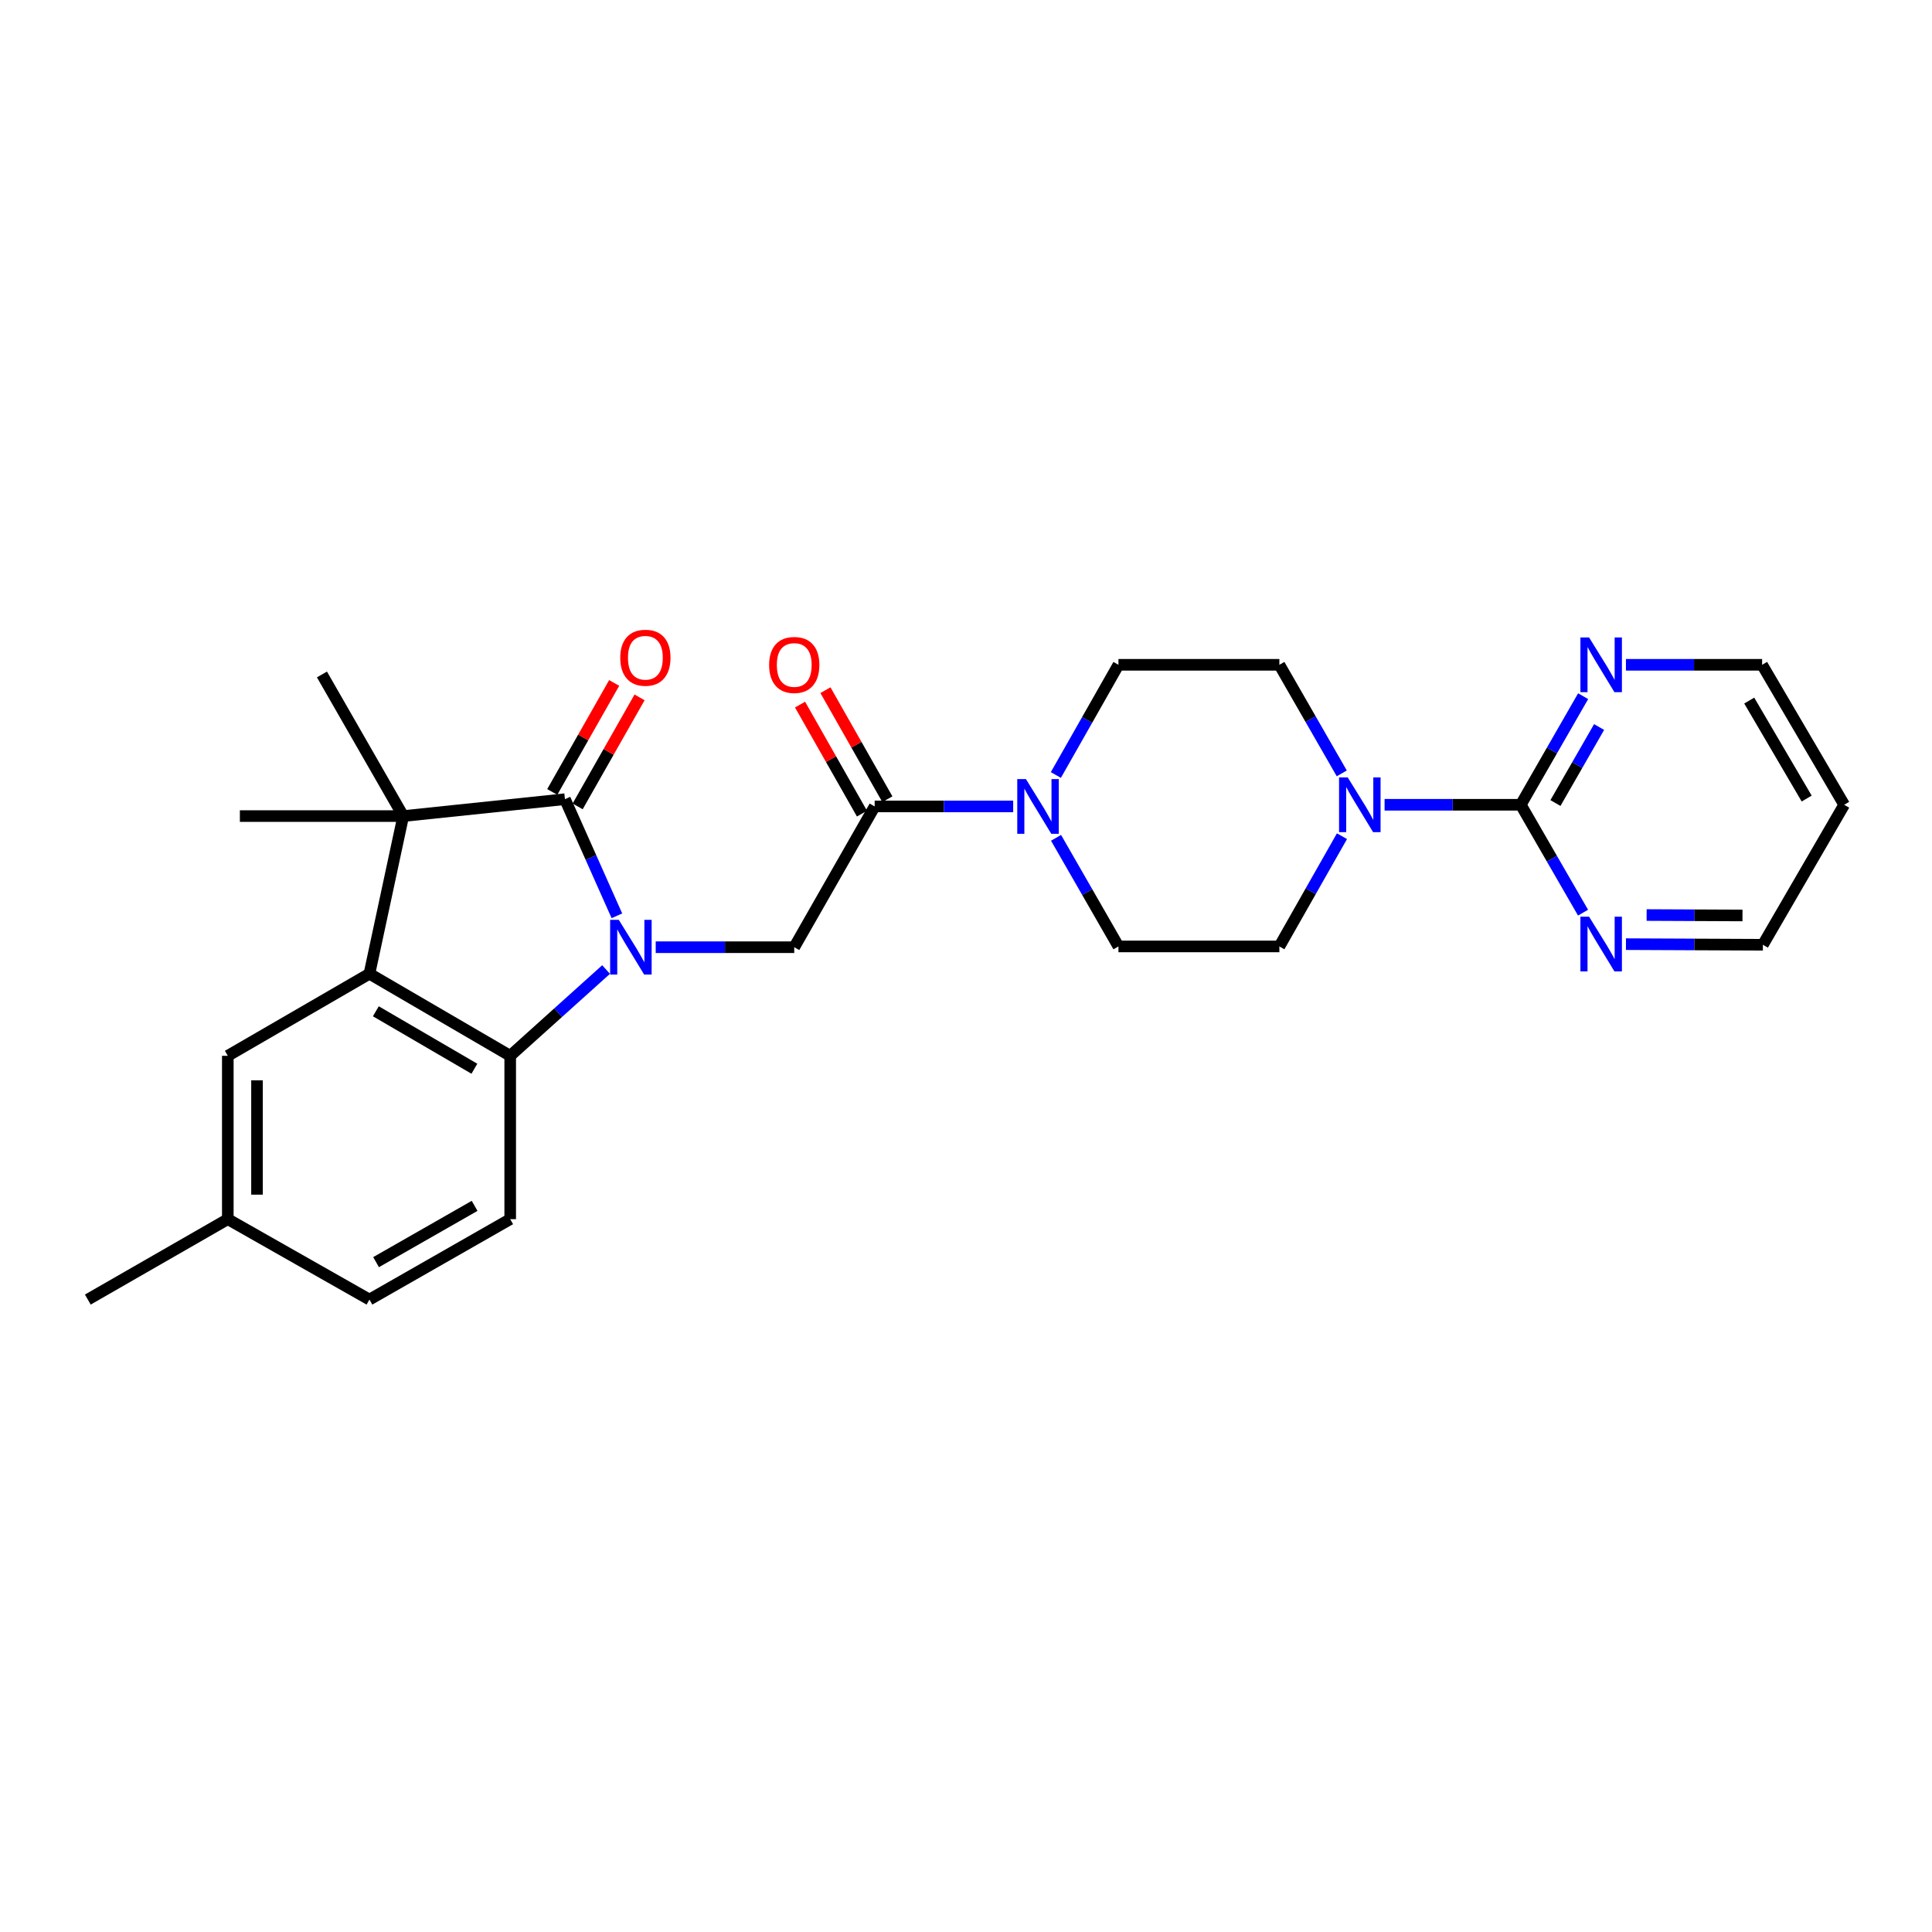 <?xml version='1.0' encoding='iso-8859-1'?>
<svg version='1.1' baseProfile='full'
              xmlns='http://www.w3.org/2000/svg'
                      xmlns:rdkit='http://www.rdkit.org/xml'
                      xmlns:xlink='http://www.w3.org/1999/xlink'
                  xml:space='preserve'
width='1000px' height='1000px' viewBox='0 0 1000 1000'>
<!-- END OF HEADER -->
<rect style='opacity:1.0;fill:#FFFFFF;stroke:none' width='1000' height='1000' x='0' y='0'> </rect>
<path class='bond-0' d='M 319.305,474.019 L 305.861,443.835' style='fill:none;fill-rule:evenodd;stroke:#0000FF;stroke-width:6px;stroke-linecap:butt;stroke-linejoin:miter;stroke-opacity:1' />
<path class='bond-0' d='M 305.861,443.835 L 292.417,413.652' style='fill:none;fill-rule:evenodd;stroke:#000000;stroke-width:6px;stroke-linecap:butt;stroke-linejoin:miter;stroke-opacity:1' />
<path class='bond-3' d='M 313.706,501.83 L 288.893,524.157' style='fill:none;fill-rule:evenodd;stroke:#0000FF;stroke-width:6px;stroke-linecap:butt;stroke-linejoin:miter;stroke-opacity:1' />
<path class='bond-3' d='M 288.893,524.157 L 264.081,546.484' style='fill:none;fill-rule:evenodd;stroke:#000000;stroke-width:6px;stroke-linecap:butt;stroke-linejoin:miter;stroke-opacity:1' />
<path class='bond-4' d='M 339.4,490.276 L 375.249,490.276' style='fill:none;fill-rule:evenodd;stroke:#0000FF;stroke-width:6px;stroke-linecap:butt;stroke-linejoin:miter;stroke-opacity:1' />
<path class='bond-4' d='M 375.249,490.276 L 411.098,490.276' style='fill:none;fill-rule:evenodd;stroke:#000000;stroke-width:6px;stroke-linecap:butt;stroke-linejoin:miter;stroke-opacity:1' />
<path class='bond-1' d='M 292.417,413.652 L 208.713,422.402' style='fill:none;fill-rule:evenodd;stroke:#000000;stroke-width:6px;stroke-linecap:butt;stroke-linejoin:miter;stroke-opacity:1' />
<path class='bond-12' d='M 298.989,417.385 L 315.013,389.173' style='fill:none;fill-rule:evenodd;stroke:#000000;stroke-width:6px;stroke-linecap:butt;stroke-linejoin:miter;stroke-opacity:1' />
<path class='bond-12' d='M 315.013,389.173 L 331.037,360.962' style='fill:none;fill-rule:evenodd;stroke:#FF0000;stroke-width:6px;stroke-linecap:butt;stroke-linejoin:miter;stroke-opacity:1' />
<path class='bond-12' d='M 285.844,409.919 L 301.869,381.707' style='fill:none;fill-rule:evenodd;stroke:#000000;stroke-width:6px;stroke-linecap:butt;stroke-linejoin:miter;stroke-opacity:1' />
<path class='bond-12' d='M 301.869,381.707 L 317.893,353.496' style='fill:none;fill-rule:evenodd;stroke:#FF0000;stroke-width:6px;stroke-linecap:butt;stroke-linejoin:miter;stroke-opacity:1' />
<path class='bond-21' d='M 208.713,422.402 L 166.639,349.096' style='fill:none;fill-rule:evenodd;stroke:#000000;stroke-width:6px;stroke-linecap:butt;stroke-linejoin:miter;stroke-opacity:1' />
<path class='bond-22' d='M 208.713,422.402 L 124.161,422.402' style='fill:none;fill-rule:evenodd;stroke:#000000;stroke-width:6px;stroke-linecap:butt;stroke-linejoin:miter;stroke-opacity:1' />
<path class='bond-27' d='M 208.713,422.402 L 191.22,504.006' style='fill:none;fill-rule:evenodd;stroke:#000000;stroke-width:6px;stroke-linecap:butt;stroke-linejoin:miter;stroke-opacity:1' />
<path class='bond-2' d='M 191.22,504.006 L 264.081,546.484' style='fill:none;fill-rule:evenodd;stroke:#000000;stroke-width:6px;stroke-linecap:butt;stroke-linejoin:miter;stroke-opacity:1' />
<path class='bond-2' d='M 194.536,523.437 L 245.539,553.172' style='fill:none;fill-rule:evenodd;stroke:#000000;stroke-width:6px;stroke-linecap:butt;stroke-linejoin:miter;stroke-opacity:1' />
<path class='bond-13' d='M 191.22,504.006 L 117.913,546.484' style='fill:none;fill-rule:evenodd;stroke:#000000;stroke-width:6px;stroke-linecap:butt;stroke-linejoin:miter;stroke-opacity:1' />
<path class='bond-9' d='M 264.081,546.484 L 264.081,631.036' style='fill:none;fill-rule:evenodd;stroke:#000000;stroke-width:6px;stroke-linecap:butt;stroke-linejoin:miter;stroke-opacity:1' />
<path class='bond-5' d='M 411.098,490.276 L 452.727,417.406' style='fill:none;fill-rule:evenodd;stroke:#000000;stroke-width:6px;stroke-linecap:butt;stroke-linejoin:miter;stroke-opacity:1' />
<path class='bond-8' d='M 452.727,417.406 L 488.572,417.406' style='fill:none;fill-rule:evenodd;stroke:#000000;stroke-width:6px;stroke-linecap:butt;stroke-linejoin:miter;stroke-opacity:1' />
<path class='bond-8' d='M 488.572,417.406 L 524.417,417.406' style='fill:none;fill-rule:evenodd;stroke:#0000FF;stroke-width:6px;stroke-linecap:butt;stroke-linejoin:miter;stroke-opacity:1' />
<path class='bond-18' d='M 459.3,413.673 L 443.274,385.454' style='fill:none;fill-rule:evenodd;stroke:#000000;stroke-width:6px;stroke-linecap:butt;stroke-linejoin:miter;stroke-opacity:1' />
<path class='bond-18' d='M 443.274,385.454 L 427.249,357.234' style='fill:none;fill-rule:evenodd;stroke:#FF0000;stroke-width:6px;stroke-linecap:butt;stroke-linejoin:miter;stroke-opacity:1' />
<path class='bond-18' d='M 446.155,421.138 L 430.13,392.918' style='fill:none;fill-rule:evenodd;stroke:#000000;stroke-width:6px;stroke-linecap:butt;stroke-linejoin:miter;stroke-opacity:1' />
<path class='bond-18' d='M 430.13,392.918 L 414.104,364.699' style='fill:none;fill-rule:evenodd;stroke:#FF0000;stroke-width:6px;stroke-linecap:butt;stroke-linejoin:miter;stroke-opacity:1' />
<path class='bond-6' d='M 787.147,416.549 L 751.904,416.549' style='fill:none;fill-rule:evenodd;stroke:#000000;stroke-width:6px;stroke-linecap:butt;stroke-linejoin:miter;stroke-opacity:1' />
<path class='bond-6' d='M 751.904,416.549 L 716.661,416.549' style='fill:none;fill-rule:evenodd;stroke:#0000FF;stroke-width:6px;stroke-linecap:butt;stroke-linejoin:miter;stroke-opacity:1' />
<path class='bond-10' d='M 787.147,416.549 L 803.287,388.448' style='fill:none;fill-rule:evenodd;stroke:#000000;stroke-width:6px;stroke-linecap:butt;stroke-linejoin:miter;stroke-opacity:1' />
<path class='bond-10' d='M 803.287,388.448 L 819.427,360.348' style='fill:none;fill-rule:evenodd;stroke:#0000FF;stroke-width:6px;stroke-linecap:butt;stroke-linejoin:miter;stroke-opacity:1' />
<path class='bond-10' d='M 805.097,415.648 L 816.395,395.977' style='fill:none;fill-rule:evenodd;stroke:#000000;stroke-width:6px;stroke-linecap:butt;stroke-linejoin:miter;stroke-opacity:1' />
<path class='bond-10' d='M 816.395,395.977 L 827.693,376.307' style='fill:none;fill-rule:evenodd;stroke:#0000FF;stroke-width:6px;stroke-linecap:butt;stroke-linejoin:miter;stroke-opacity:1' />
<path class='bond-11' d='M 787.147,416.549 L 803.265,444.469' style='fill:none;fill-rule:evenodd;stroke:#000000;stroke-width:6px;stroke-linecap:butt;stroke-linejoin:miter;stroke-opacity:1' />
<path class='bond-11' d='M 803.265,444.469 L 819.383,472.389' style='fill:none;fill-rule:evenodd;stroke:#0000FF;stroke-width:6px;stroke-linecap:butt;stroke-linejoin:miter;stroke-opacity:1' />
<path class='bond-7' d='M 694.499,400.3 L 678.35,372.199' style='fill:none;fill-rule:evenodd;stroke:#0000FF;stroke-width:6px;stroke-linecap:butt;stroke-linejoin:miter;stroke-opacity:1' />
<path class='bond-7' d='M 678.35,372.199 L 662.2,344.099' style='fill:none;fill-rule:evenodd;stroke:#000000;stroke-width:6px;stroke-linecap:butt;stroke-linejoin:miter;stroke-opacity:1' />
<path class='bond-29' d='M 694.6,432.817 L 678.4,461.345' style='fill:none;fill-rule:evenodd;stroke:#0000FF;stroke-width:6px;stroke-linecap:butt;stroke-linejoin:miter;stroke-opacity:1' />
<path class='bond-29' d='M 678.4,461.345 L 662.2,489.873' style='fill:none;fill-rule:evenodd;stroke:#000000;stroke-width:6px;stroke-linecap:butt;stroke-linejoin:miter;stroke-opacity:1' />
<path class='bond-16' d='M 546.607,433.655 L 562.758,461.764' style='fill:none;fill-rule:evenodd;stroke:#0000FF;stroke-width:6px;stroke-linecap:butt;stroke-linejoin:miter;stroke-opacity:1' />
<path class='bond-16' d='M 562.758,461.764 L 578.908,489.873' style='fill:none;fill-rule:evenodd;stroke:#000000;stroke-width:6px;stroke-linecap:butt;stroke-linejoin:miter;stroke-opacity:1' />
<path class='bond-17' d='M 546.511,401.138 L 562.709,372.618' style='fill:none;fill-rule:evenodd;stroke:#0000FF;stroke-width:6px;stroke-linecap:butt;stroke-linejoin:miter;stroke-opacity:1' />
<path class='bond-17' d='M 562.709,372.618 L 578.908,344.099' style='fill:none;fill-rule:evenodd;stroke:#000000;stroke-width:6px;stroke-linecap:butt;stroke-linejoin:miter;stroke-opacity:1' />
<path class='bond-19' d='M 264.081,631.036 L 191.22,672.656' style='fill:none;fill-rule:evenodd;stroke:#000000;stroke-width:6px;stroke-linecap:butt;stroke-linejoin:miter;stroke-opacity:1' />
<path class='bond-19' d='M 245.654,624.153 L 194.651,653.287' style='fill:none;fill-rule:evenodd;stroke:#000000;stroke-width:6px;stroke-linecap:butt;stroke-linejoin:miter;stroke-opacity:1' />
<path class='bond-24' d='M 841.582,344.099 L 876.825,344.099' style='fill:none;fill-rule:evenodd;stroke:#0000FF;stroke-width:6px;stroke-linecap:butt;stroke-linejoin:miter;stroke-opacity:1' />
<path class='bond-24' d='M 876.825,344.099 L 912.068,344.099' style='fill:none;fill-rule:evenodd;stroke:#000000;stroke-width:6px;stroke-linecap:butt;stroke-linejoin:miter;stroke-opacity:1' />
<path class='bond-25' d='M 841.592,488.688 L 877.032,488.848' style='fill:none;fill-rule:evenodd;stroke:#0000FF;stroke-width:6px;stroke-linecap:butt;stroke-linejoin:miter;stroke-opacity:1' />
<path class='bond-25' d='M 877.032,488.848 L 912.471,489.008' style='fill:none;fill-rule:evenodd;stroke:#000000;stroke-width:6px;stroke-linecap:butt;stroke-linejoin:miter;stroke-opacity:1' />
<path class='bond-25' d='M 852.292,473.619 L 877.1,473.731' style='fill:none;fill-rule:evenodd;stroke:#0000FF;stroke-width:6px;stroke-linecap:butt;stroke-linejoin:miter;stroke-opacity:1' />
<path class='bond-25' d='M 877.1,473.731 L 901.908,473.843' style='fill:none;fill-rule:evenodd;stroke:#000000;stroke-width:6px;stroke-linecap:butt;stroke-linejoin:miter;stroke-opacity:1' />
<path class='bond-28' d='M 117.913,546.484 L 117.913,631.036' style='fill:none;fill-rule:evenodd;stroke:#000000;stroke-width:6px;stroke-linecap:butt;stroke-linejoin:miter;stroke-opacity:1' />
<path class='bond-28' d='M 133.03,559.167 L 133.03,618.353' style='fill:none;fill-rule:evenodd;stroke:#000000;stroke-width:6px;stroke-linecap:butt;stroke-linejoin:miter;stroke-opacity:1' />
<path class='bond-14' d='M 662.2,489.873 L 578.908,489.873' style='fill:none;fill-rule:evenodd;stroke:#000000;stroke-width:6px;stroke-linecap:butt;stroke-linejoin:miter;stroke-opacity:1' />
<path class='bond-15' d='M 662.2,344.099 L 578.908,344.099' style='fill:none;fill-rule:evenodd;stroke:#000000;stroke-width:6px;stroke-linecap:butt;stroke-linejoin:miter;stroke-opacity:1' />
<path class='bond-20' d='M 191.22,672.656 L 117.913,631.036' style='fill:none;fill-rule:evenodd;stroke:#000000;stroke-width:6px;stroke-linecap:butt;stroke-linejoin:miter;stroke-opacity:1' />
<path class='bond-26' d='M 117.913,631.036 L 45.455,672.656' style='fill:none;fill-rule:evenodd;stroke:#000000;stroke-width:6px;stroke-linecap:butt;stroke-linejoin:miter;stroke-opacity:1' />
<path class='bond-23' d='M 954.545,416.549 L 912.471,489.008' style='fill:none;fill-rule:evenodd;stroke:#000000;stroke-width:6px;stroke-linecap:butt;stroke-linejoin:miter;stroke-opacity:1' />
<path class='bond-30' d='M 954.545,416.549 L 912.068,344.099' style='fill:none;fill-rule:evenodd;stroke:#000000;stroke-width:6px;stroke-linecap:butt;stroke-linejoin:miter;stroke-opacity:1' />
<path class='bond-30' d='M 935.133,413.327 L 905.399,362.612' style='fill:none;fill-rule:evenodd;stroke:#000000;stroke-width:6px;stroke-linecap:butt;stroke-linejoin:miter;stroke-opacity:1' />
<path  class='atom-0' d='M 320.286 476.116
L 329.566 491.116
Q 330.486 492.596, 331.966 495.276
Q 333.446 497.956, 333.526 498.116
L 333.526 476.116
L 337.286 476.116
L 337.286 504.436
L 333.406 504.436
L 323.446 488.036
Q 322.286 486.116, 321.046 483.916
Q 319.846 481.716, 319.486 481.036
L 319.486 504.436
L 315.806 504.436
L 315.806 476.116
L 320.286 476.116
' fill='#0000FF'/>
<path  class='atom-8' d='M 697.578 402.389
L 706.858 417.389
Q 707.778 418.869, 709.258 421.549
Q 710.738 424.229, 710.818 424.389
L 710.818 402.389
L 714.578 402.389
L 714.578 430.709
L 710.698 430.709
L 700.738 414.309
Q 699.578 412.389, 698.338 410.189
Q 697.138 407.989, 696.778 407.309
L 696.778 430.709
L 693.098 430.709
L 693.098 402.389
L 697.578 402.389
' fill='#0000FF'/>
<path  class='atom-9' d='M 531.011 403.246
L 540.291 418.246
Q 541.211 419.726, 542.691 422.406
Q 544.171 425.086, 544.251 425.246
L 544.251 403.246
L 548.011 403.246
L 548.011 431.566
L 544.131 431.566
L 534.171 415.166
Q 533.011 413.246, 531.771 411.046
Q 530.571 408.846, 530.211 408.166
L 530.211 431.566
L 526.531 431.566
L 526.531 403.246
L 531.011 403.246
' fill='#0000FF'/>
<path  class='atom-11' d='M 822.499 329.939
L 831.779 344.939
Q 832.699 346.419, 834.179 349.099
Q 835.659 351.779, 835.739 351.939
L 835.739 329.939
L 839.499 329.939
L 839.499 358.259
L 835.619 358.259
L 825.659 341.859
Q 824.499 339.939, 823.259 337.739
Q 822.059 335.539, 821.699 334.859
L 821.699 358.259
L 818.019 358.259
L 818.019 329.939
L 822.499 329.939
' fill='#0000FF'/>
<path  class='atom-12' d='M 822.499 474.47
L 831.779 489.47
Q 832.699 490.95, 834.179 493.63
Q 835.659 496.31, 835.739 496.47
L 835.739 474.47
L 839.499 474.47
L 839.499 502.79
L 835.619 502.79
L 825.659 486.39
Q 824.499 484.47, 823.259 482.27
Q 822.059 480.07, 821.699 479.39
L 821.699 502.79
L 818.019 502.79
L 818.019 474.47
L 822.499 474.47
' fill='#0000FF'/>
<path  class='atom-13' d='M 321.046 340.442
Q 321.046 333.642, 324.406 329.842
Q 327.766 326.042, 334.046 326.042
Q 340.326 326.042, 343.686 329.842
Q 347.046 333.642, 347.046 340.442
Q 347.046 347.322, 343.646 351.242
Q 340.246 355.122, 334.046 355.122
Q 327.806 355.122, 324.406 351.242
Q 321.046 347.362, 321.046 340.442
M 334.046 351.922
Q 338.366 351.922, 340.686 349.042
Q 343.046 346.122, 343.046 340.442
Q 343.046 334.882, 340.686 332.082
Q 338.366 329.242, 334.046 329.242
Q 329.726 329.242, 327.366 332.042
Q 325.046 334.842, 325.046 340.442
Q 325.046 346.162, 327.366 349.042
Q 329.726 351.922, 334.046 351.922
' fill='#FF0000'/>
<path  class='atom-19' d='M 398.098 344.179
Q 398.098 337.379, 401.458 333.579
Q 404.818 329.779, 411.098 329.779
Q 417.378 329.779, 420.738 333.579
Q 424.098 337.379, 424.098 344.179
Q 424.098 351.059, 420.698 354.979
Q 417.298 358.859, 411.098 358.859
Q 404.858 358.859, 401.458 354.979
Q 398.098 351.099, 398.098 344.179
M 411.098 355.659
Q 415.418 355.659, 417.738 352.779
Q 420.098 349.859, 420.098 344.179
Q 420.098 338.619, 417.738 335.819
Q 415.418 332.979, 411.098 332.979
Q 406.778 332.979, 404.418 335.779
Q 402.098 338.579, 402.098 344.179
Q 402.098 349.899, 404.418 352.779
Q 406.778 355.659, 411.098 355.659
' fill='#FF0000'/>
</svg>
